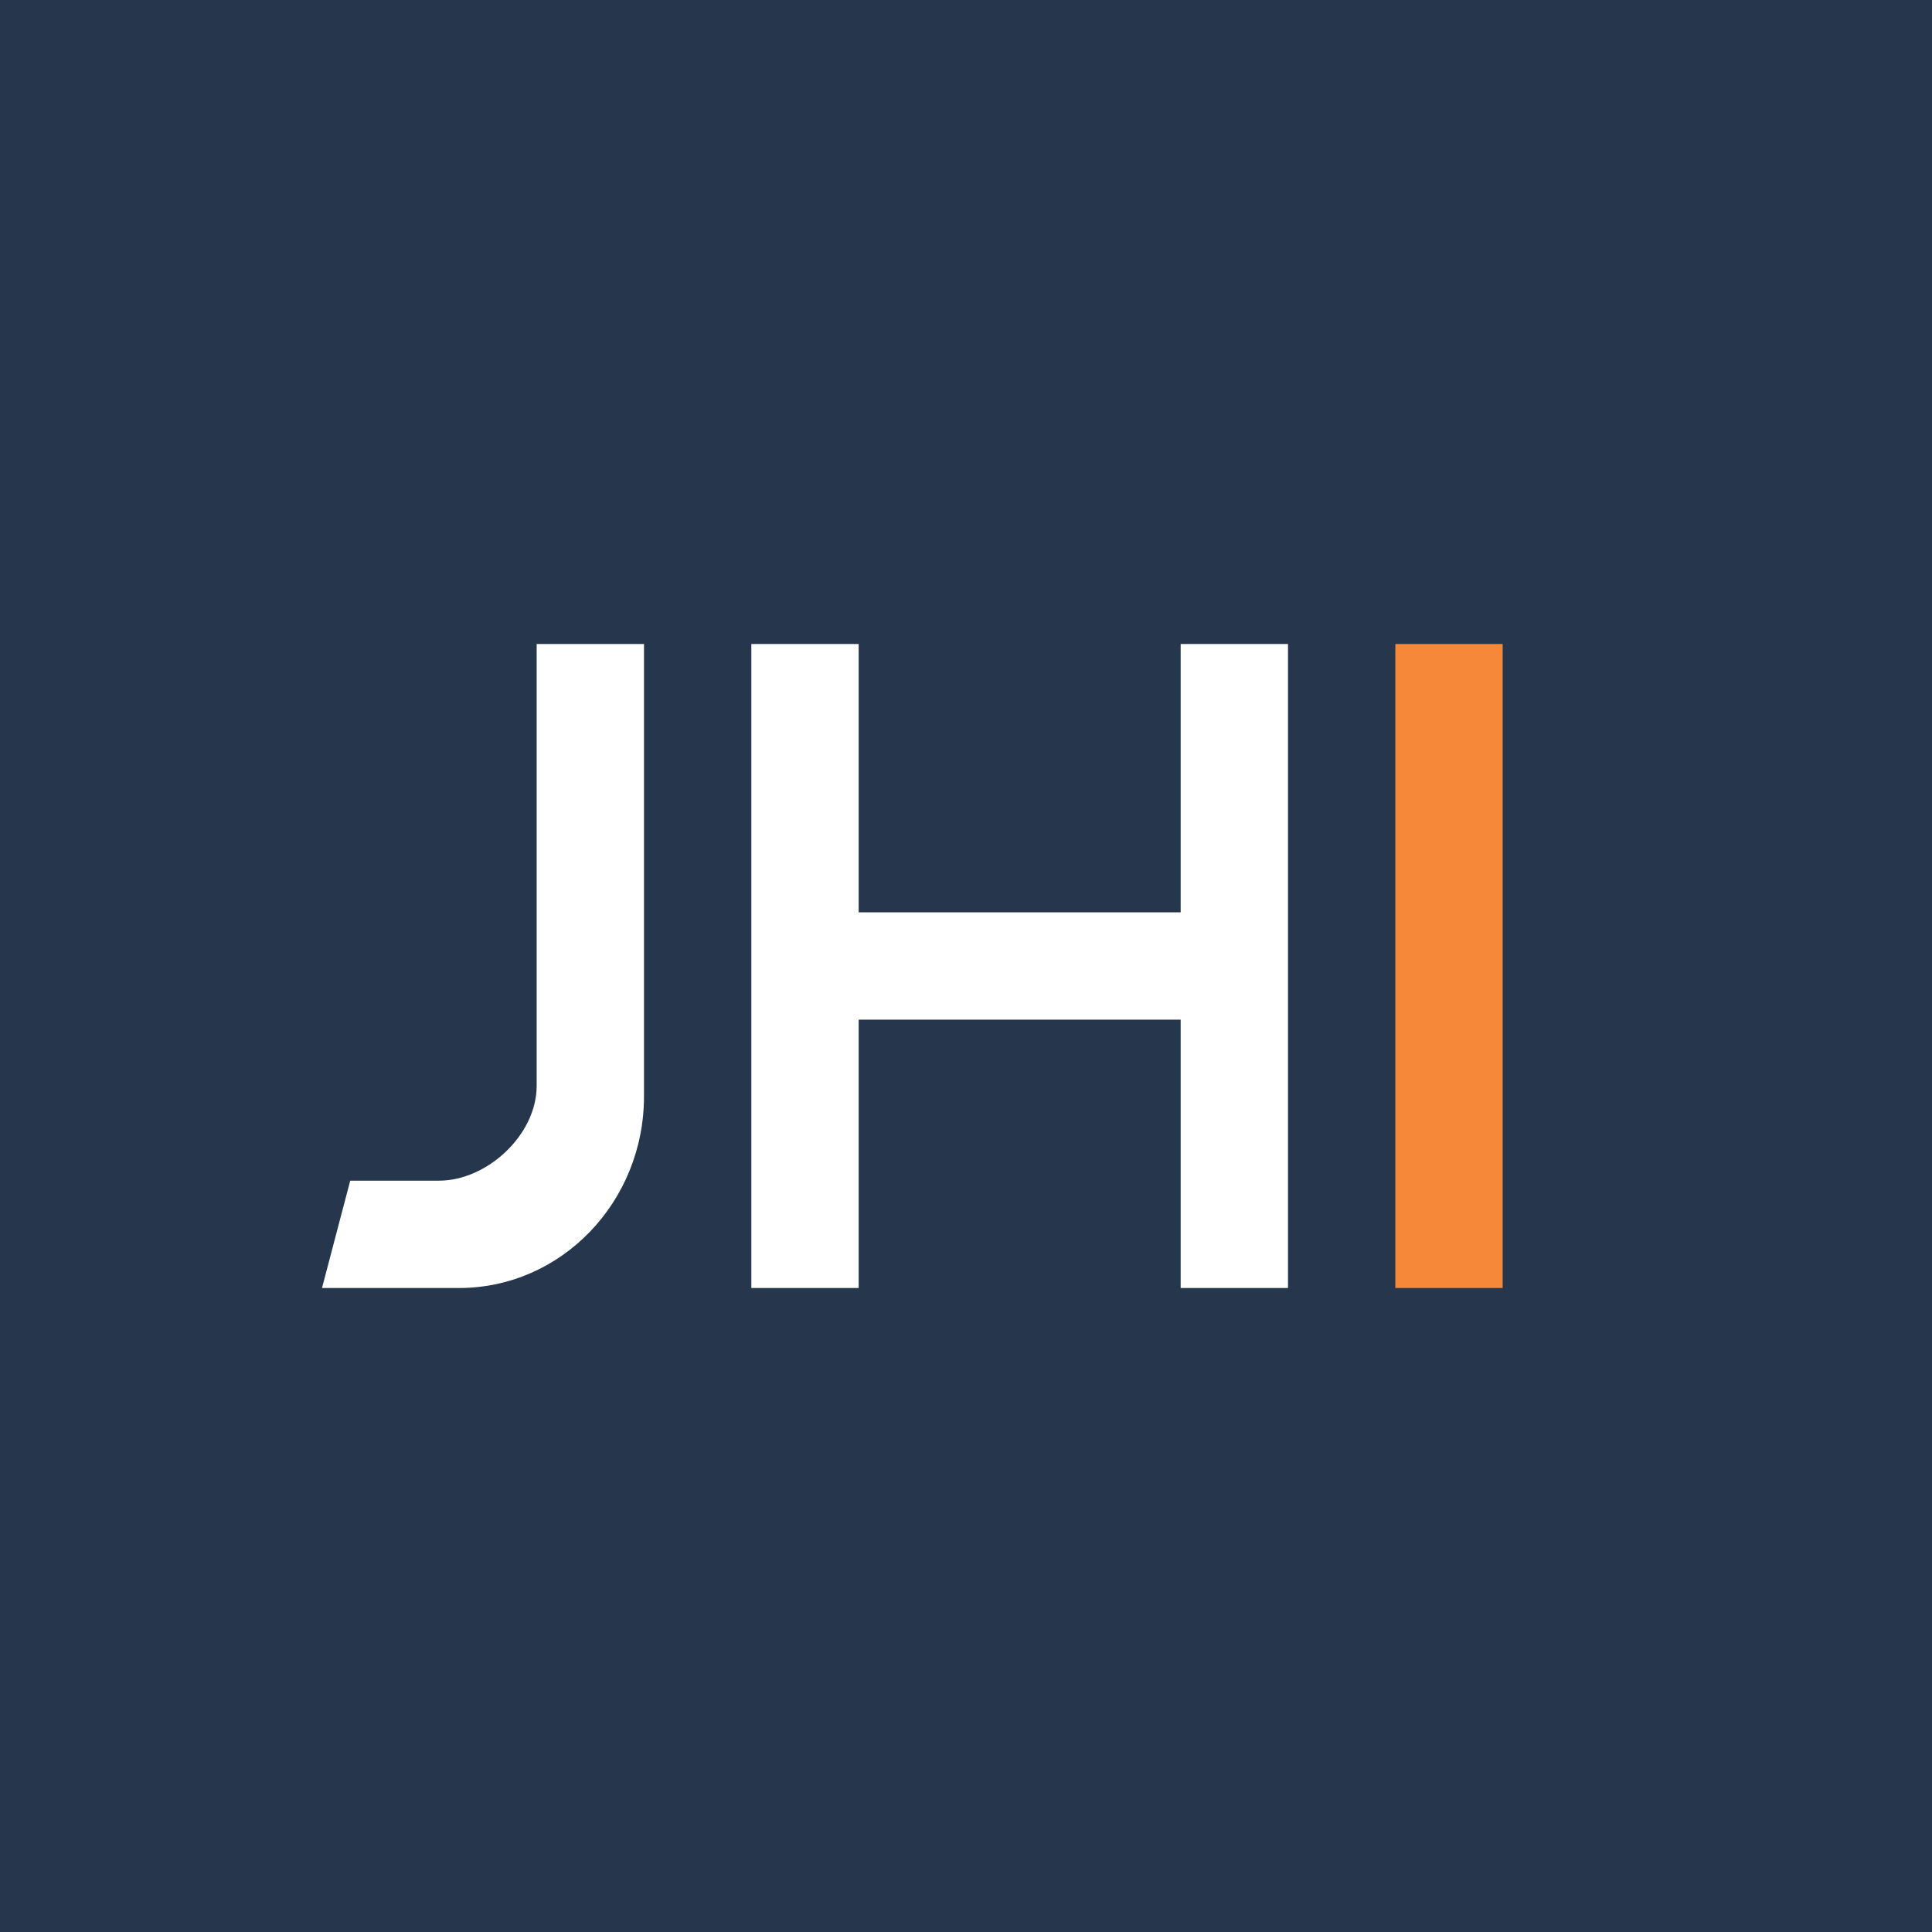 <!-- by TradingView --><svg width="18" height="18" viewBox="0 0 18 18" fill="none" xmlns="http://www.w3.org/2000/svg">
<rect width="18" height="18" fill="#25364D"/>
<path d="M7 6H8V12H7V6Z" fill="white"/>
<path d="M11 6H12V12H11V6Z" fill="white"/>
<path d="M13 6H14V12H13V6Z" fill="#F6883A"/>
<rect x="7.5" y="9.5" width="1" height="4" transform="rotate(-90 7.5 9.5)" fill="white"/>
<path d="M6 10.214V6H5V10.116C5 10.576 4.535 11 4.091 11H3.263L3 12H4.277C5.229 12 6 11.2 6 10.214Z" fill="white"/>
</svg>

